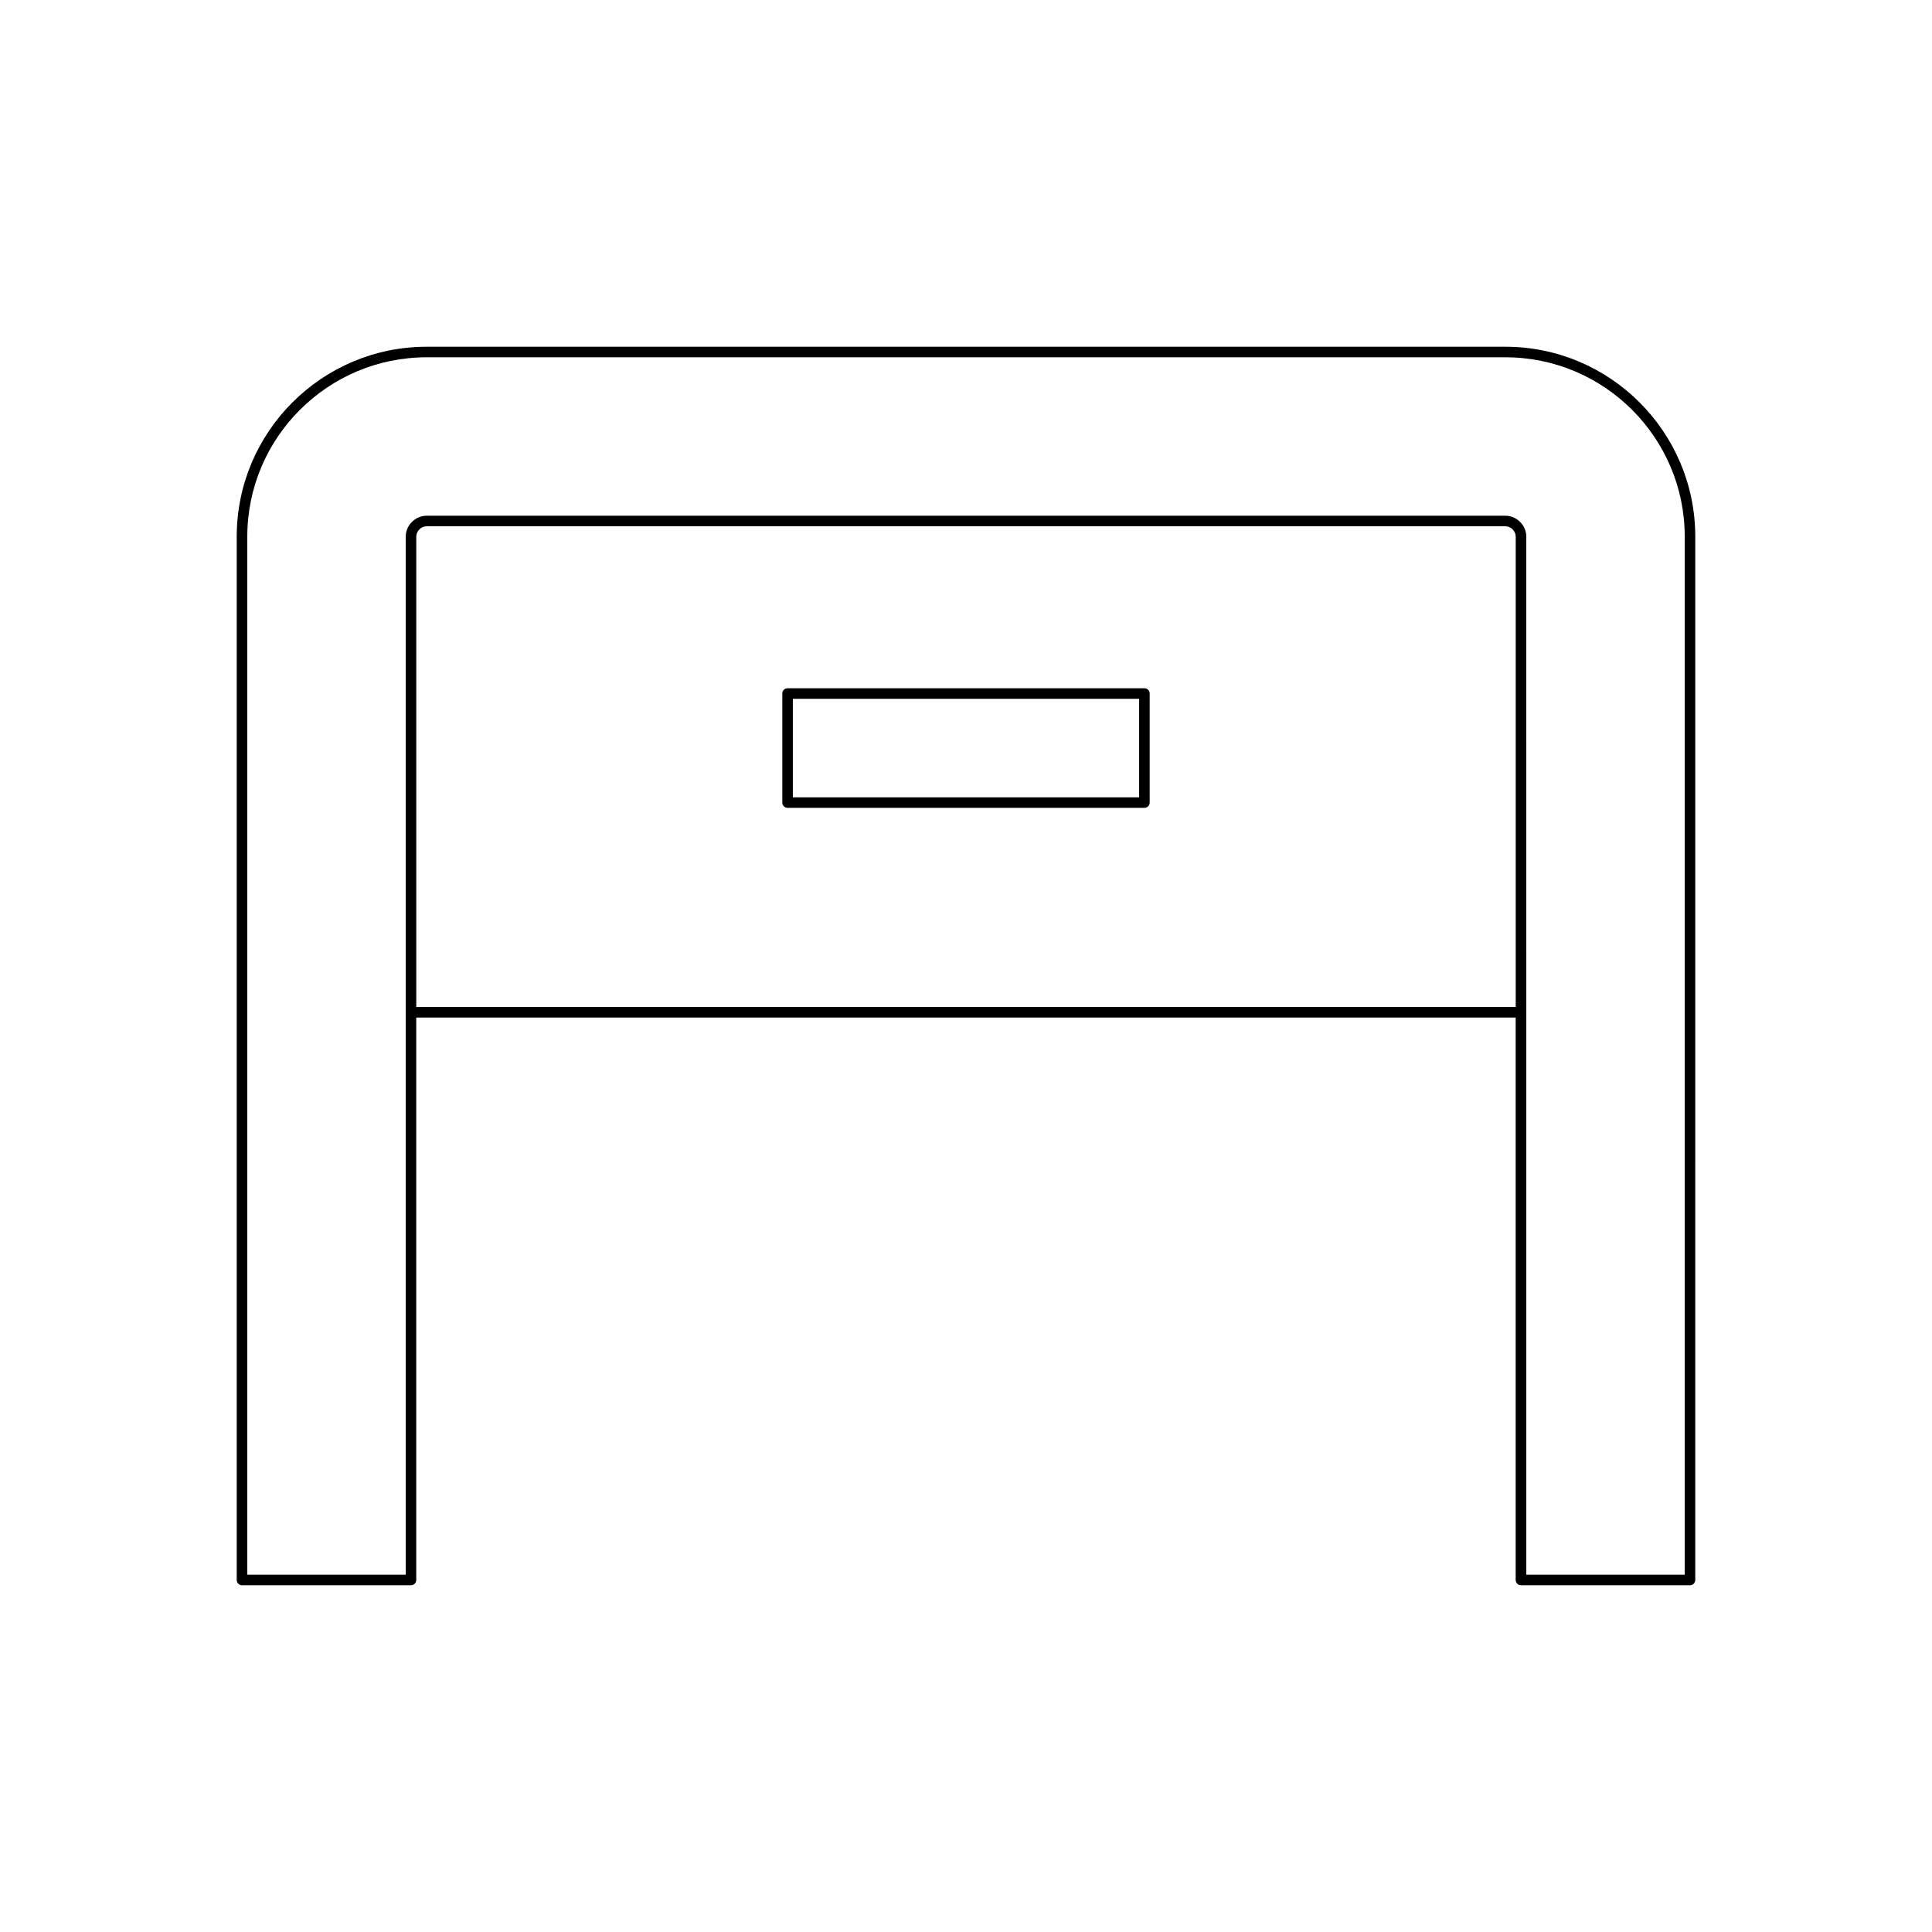 <?xml version="1.0" encoding="UTF-8"?>
<!-- Uploaded to: SVG Repo, www.svgrepo.com, Generator: SVG Repo Mixer Tools -->
<svg fill="#000000" width="800px" height="800px" version="1.1" viewBox="144 144 512 512" xmlns="http://www.w3.org/2000/svg">
 <g>
  <path d="m547.08 564.11h44.781c0.77 0 1.398-0.625 1.398-1.398l0.004-276.5c0-27.746-22.57-50.32-50.32-50.32h-285.89c-27.75 0-50.32 22.574-50.32 50.32v276.5c0 0.773 0.629 1.398 1.398 1.398h44.781c0.77 0 1.398-0.625 1.398-1.398v-149.04h291.36v149.04c0.004 0.773 0.633 1.398 1.402 1.398zm-295.56-277.9v275.11h-41.984v-275.11c0-26.203 21.32-47.523 47.523-47.523h285.89c26.203 0 47.523 21.316 47.523 47.523v275.11h-41.984l-0.004-275.11c0-3-2.535-5.539-5.539-5.539h-285.89c-3 0-5.535 2.539-5.535 5.539zm2.797 124.66v-124.66c0-1.461 1.277-2.738 2.738-2.738h285.89c1.461 0 2.738 1.277 2.738 2.738v124.66z"/>
  <path d="m447.28 326.39h-94.562c-0.77 0-1.398 0.625-1.398 1.398v28.902c0 0.773 0.629 1.398 1.398 1.398h94.562c0.77 0 1.398-0.625 1.398-1.398v-28.902c0-0.773-0.629-1.398-1.398-1.398zm-1.402 28.902h-91.762v-26.102h91.766z"/>
 </g>
</svg>
